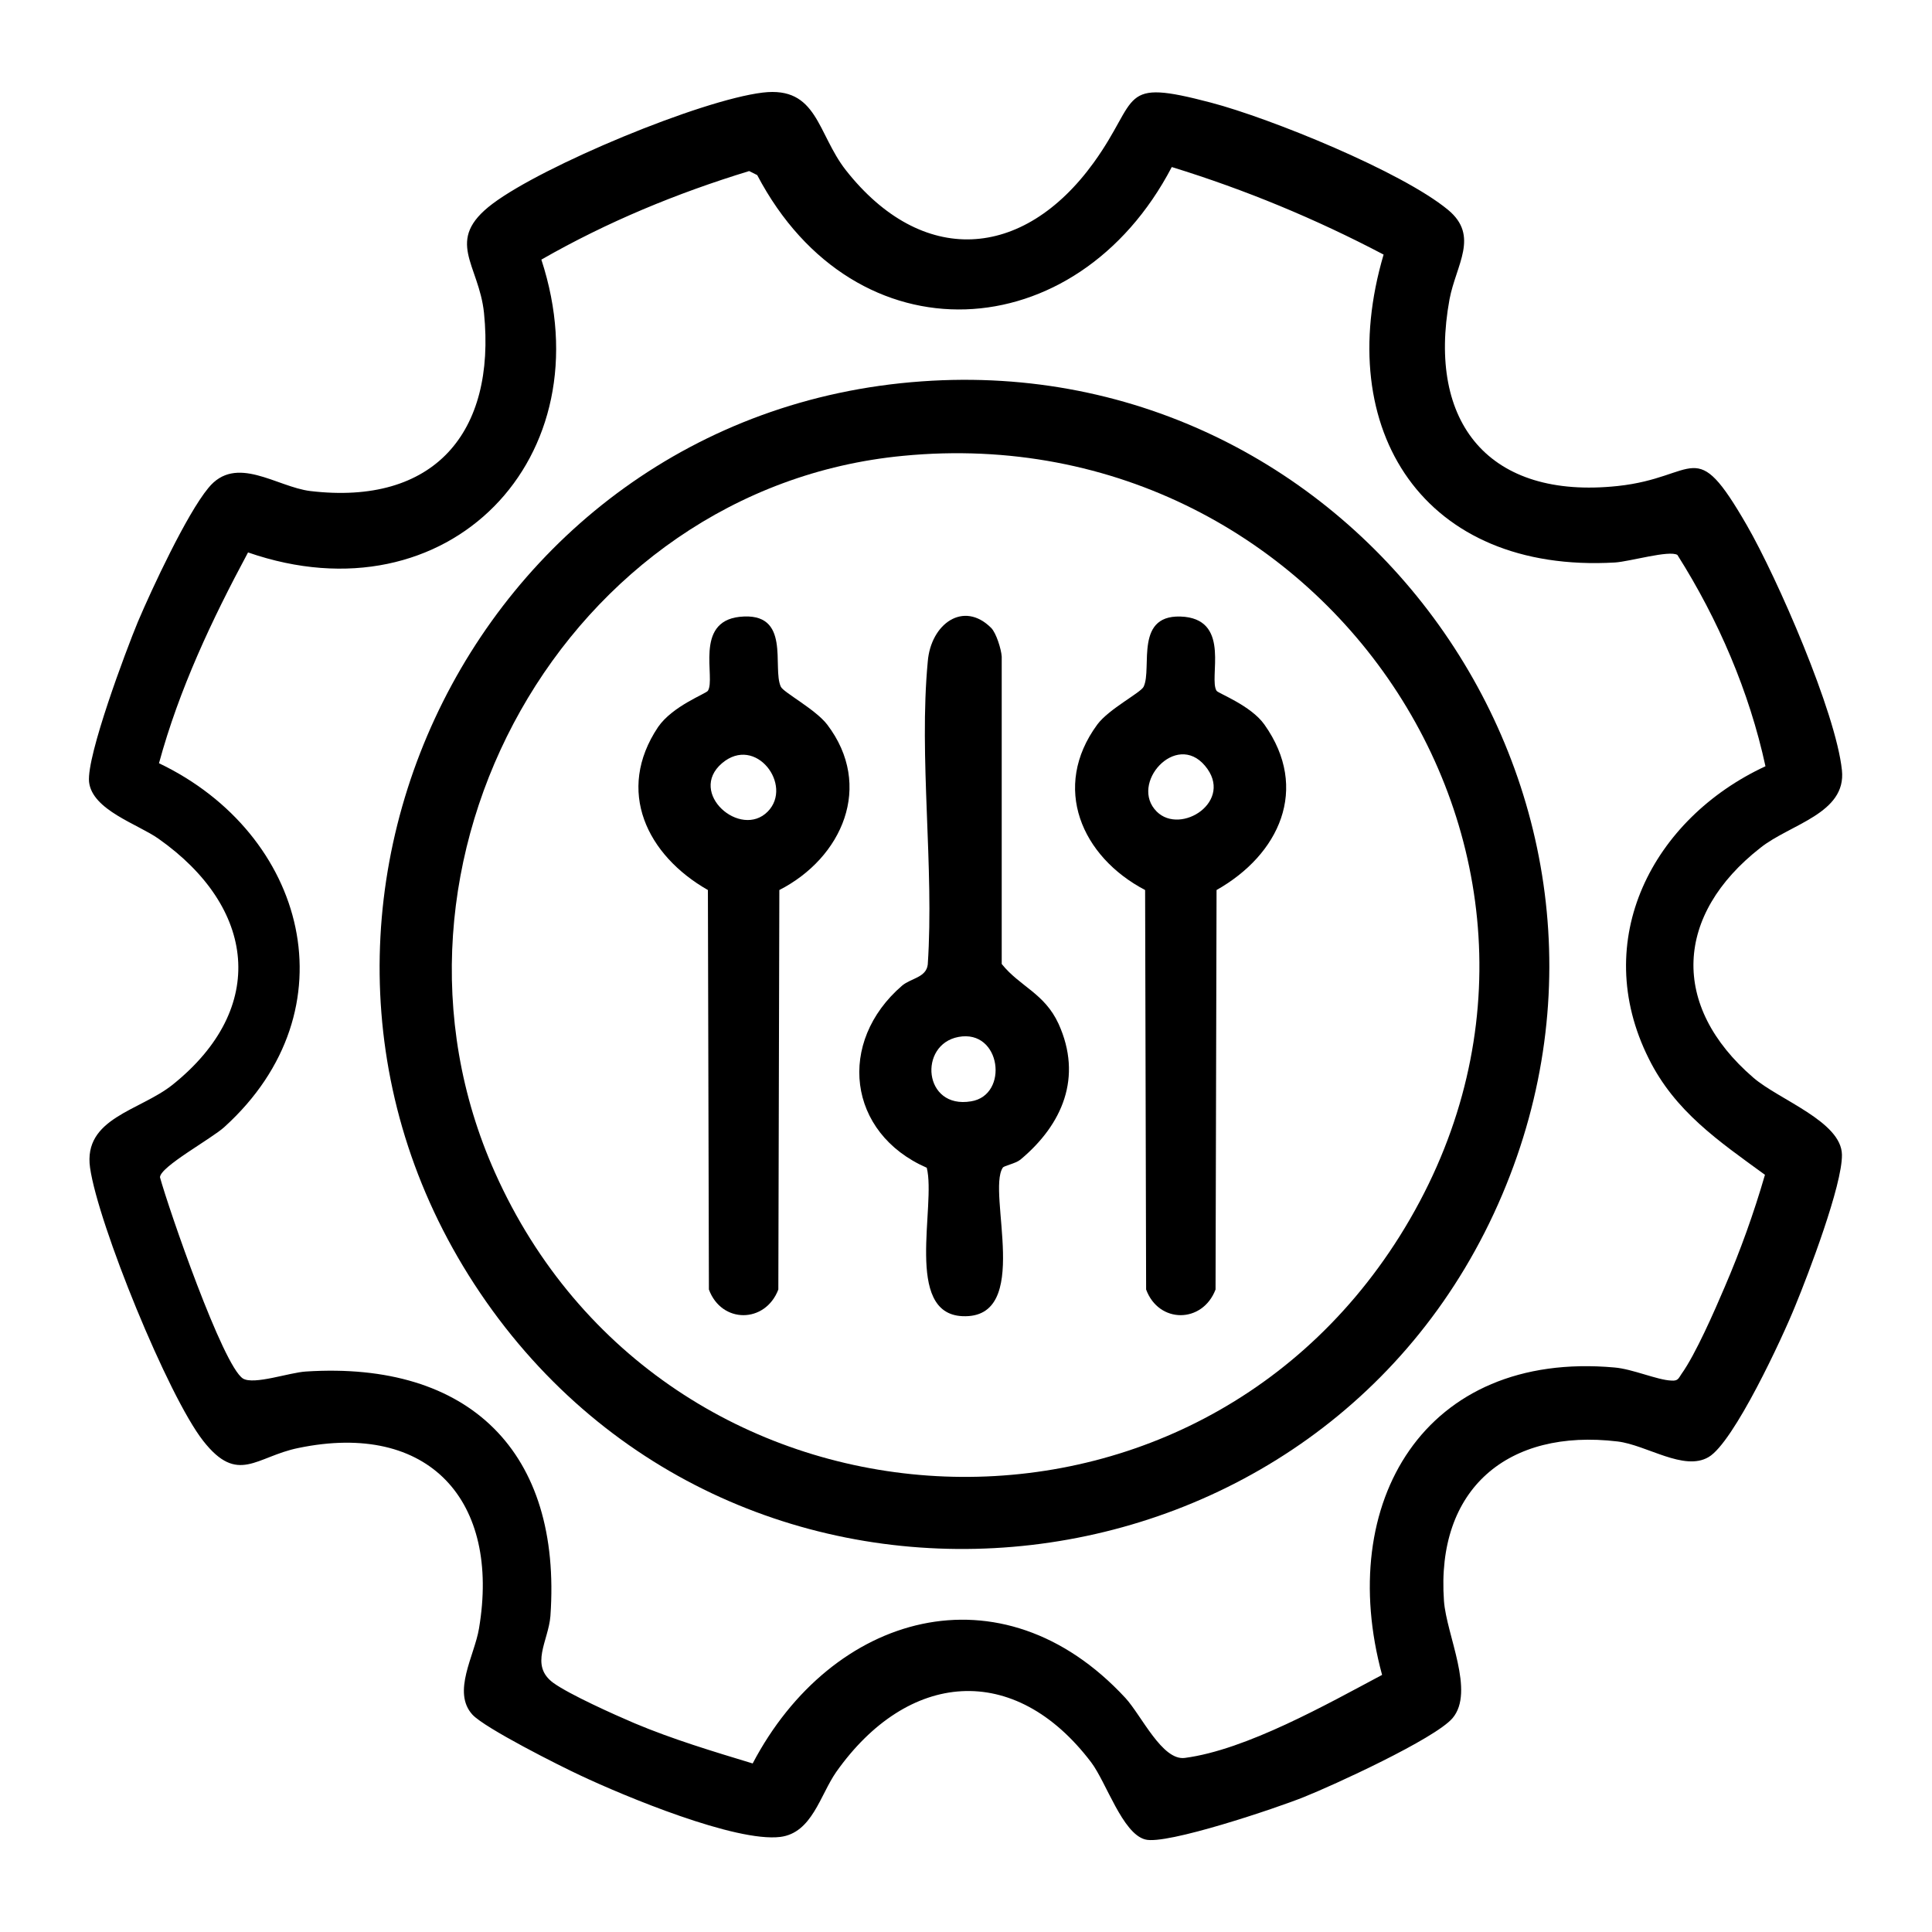<?xml version="1.0" encoding="utf-8"?>
<!-- Generator: Adobe Illustrator 30.0.0, SVG Export Plug-In . SVG Version: 9.03 Build 0)  -->
<svg version="1.1" id="Livello_1" xmlns="http://www.w3.org/2000/svg" xmlns:xlink="http://www.w3.org/1999/xlink" x="0px" y="0px"
	 viewBox="0 0 384 384" style="enable-background:new 0 0 384 384;" xml:space="preserve">
<g>
	<path d="M93.9,340.8c-4.1-4.5,0.4-11.7,1.3-17.1c4.3-25.4-9.9-41.3-35.9-35.9c-8.4,1.7-12,7.4-18.9-1.4c-7-8.9-20.9-43.1-22.5-54.3
		c-1.4-9.9,9.9-11.3,16.4-16.5c19.1-15.3,16.5-35.3-2.8-48.9c-4.1-2.9-13.2-5.7-13.8-11.3c-0.5-5.2,7.3-26,9.7-31.8
		c2.8-6.6,9.7-21.4,14-26.6c5.5-6.8,13.6-0.2,20.3,0.6c24.5,2.9,36.9-11.5,34.5-35.4c-1-9.7-8-14.4,1.7-21.7
		c10.1-7.6,41.3-20.6,53.7-22.1c10.9-1.3,10.8,8.1,16.5,15.4c15.1,19.2,35.2,18,49.3-1.5c9.3-12.9,4.7-16.8,23.3-11.9
		c11.8,3.1,37.9,13.7,47.1,21.3c6.3,5.2,1.6,10.9,0.3,17.8c-4.5,24.6,7.9,39.8,33.4,37.1c16.1-1.7,15.2-10.4,25.7,7.8
		c6,10.4,17.7,37.2,18.9,48.7c0.9,8.6-10.3,10.7-16.2,15.4c-17,13.3-18,31.4-1.4,45.7c5.1,4.4,17.5,8.7,17.6,15.3
		c0.1,6-6.7,23.8-9.3,30.1c-2.5,6.2-12.2,27.1-17.2,30c-4.9,2.9-12.3-2.4-18.1-3.1c-21.8-2.6-36.1,9.4-34.5,31.7
		c0.5,6.8,6.2,18,1.7,23.3c-3.5,4.1-23.8,13.4-29.6,15.7c-5.2,2.1-27.4,9.6-31.5,8.4c-4.5-1.2-7.7-11.3-10.7-15.3
		c-15.3-20.2-36.5-18.2-50.7,1.9c-3.2,4.6-4.8,12.1-11.1,12.9c-8.9,1.1-31-8.1-39.7-12.2C111.3,351,96.4,343.5,93.9,340.8z
		 M275,50.6c-13.5-7.1-27.5-12.9-42.1-17.4C214,69.4,170,71.9,150.5,34.8l-1.6-0.8c-14.4,4.4-28.2,10.1-41.3,17.6
		c12.9,39.4-18.5,72-58.3,58.2c-7.2,13.4-13.7,27.2-17.7,41.9c29.3,14,38.7,49,13,72.3c-2.5,2.3-12.8,7.9-12.8,10
		c1.7,6.2,12.5,37.5,16.5,40c2.2,1.3,9.2-1.2,12.5-1.4c32.5-2.1,50.9,16,48.6,48.6c-0.4,5-4.2,9.8,0.6,13.3c3.2,2.3,12.1,6.3,16.1,8
		c7.6,3.2,15.6,5.6,23.5,8c15.7-29.9,49.4-39.7,74.1-13c3.2,3.5,7.3,12.5,11.8,11.9c12.2-1.6,28.3-10.7,39.2-16.5
		c-9.3-34.2,8.4-64.5,46.2-61.1c3.6,0.3,8.5,2.5,11.3,2.6c1.3,0.1,1.4-0.4,2-1.3c2.8-3.9,6.6-12.6,8.6-17.3c3.1-7.2,5.8-14.7,8-22.3
		c-9.2-6.7-17.9-12.6-23.1-23.1c-11.8-23.6,0.8-47.7,23.2-58.1c-3.2-14.8-9.4-29.2-17.5-42c-1.6-1-9.4,1.3-12.4,1.5
		C283.1,114,264.7,85.6,275,50.6z"/>
	<path d="M183.2,75.8c86.4-6.2,149.3,81.6,115.4,161.6c-34.9,82.4-147.8,95.7-200.7,23.1C44.1,186.5,92.7,82.2,183.2,75.8z
		 M179.5,90.6C112.4,97,70.9,171.7,98.4,233.1c33.3,74.5,136.3,81.8,179.8,12.6C324,172.7,264.2,82.4,179.5,90.6z"/>
	<path d="M197,124.8c1,1,2,4.2,2.1,5.7l0,61.1c3.6,4.5,8.5,5.8,11.3,11.9c4.8,10.6,0.8,20-7.6,27c-1,0.8-3.3,1.2-3.5,1.6
		c-3.2,4.9,6,30.1-8,29.5c-11.7-0.5-5.2-22-7.1-29.5c-15.8-6.9-17.9-25-4.9-36.2c1.8-1.5,4.8-1.6,5.1-4.2c1.3-19.4-1.8-41.1,0-60.2
		C185,124,191.5,119.3,197,124.8z M190.5,206.1c-8,1.5-7,14.4,2.5,12.8C200.6,217.7,199,204.5,190.5,206.1z"/>
	<path d="M140.7,137.3c1.6-2.5-2.8-13.7,6.3-14.7c10.4-1.1,6.4,10.1,8.2,13.9c0.5,1.1,6.9,4.5,9.2,7.5c9.3,12.2,3,26.5-9.5,32.9
		l-0.2,79.4c-2.6,6.8-11.3,6.8-13.8,0l-0.2-79.4c-12.1-6.9-18.4-19.7-9.9-32.4C133.7,140.3,140.3,137.9,140.7,137.3z M152.6,161.3
		c5.1-5.2-2.4-15.3-9.1-9.6C136.6,157.6,147.2,166.8,152.6,161.3z"/>
	<path d="M241.8,137.3c0.3,0.5,6.8,2.9,9.5,6.7c9.1,12.8,2.9,25.9-9.5,32.9l-0.2,79.4c-2.6,6.8-11.3,6.8-13.8,0l-0.2-79.4
		c-12.6-6.6-18.7-20.4-9.5-32.9c2.3-3.1,8.6-6.3,9.2-7.5c1.8-3.7-2.1-14.9,8.2-13.9C244.6,123.6,240.2,134.8,241.8,137.3z
		 M229.9,161.3c4.8,4.8,15.5-2.1,9.6-9.1C233.7,145.3,224.4,155.8,229.9,161.3z"/>
</g>
</svg>
